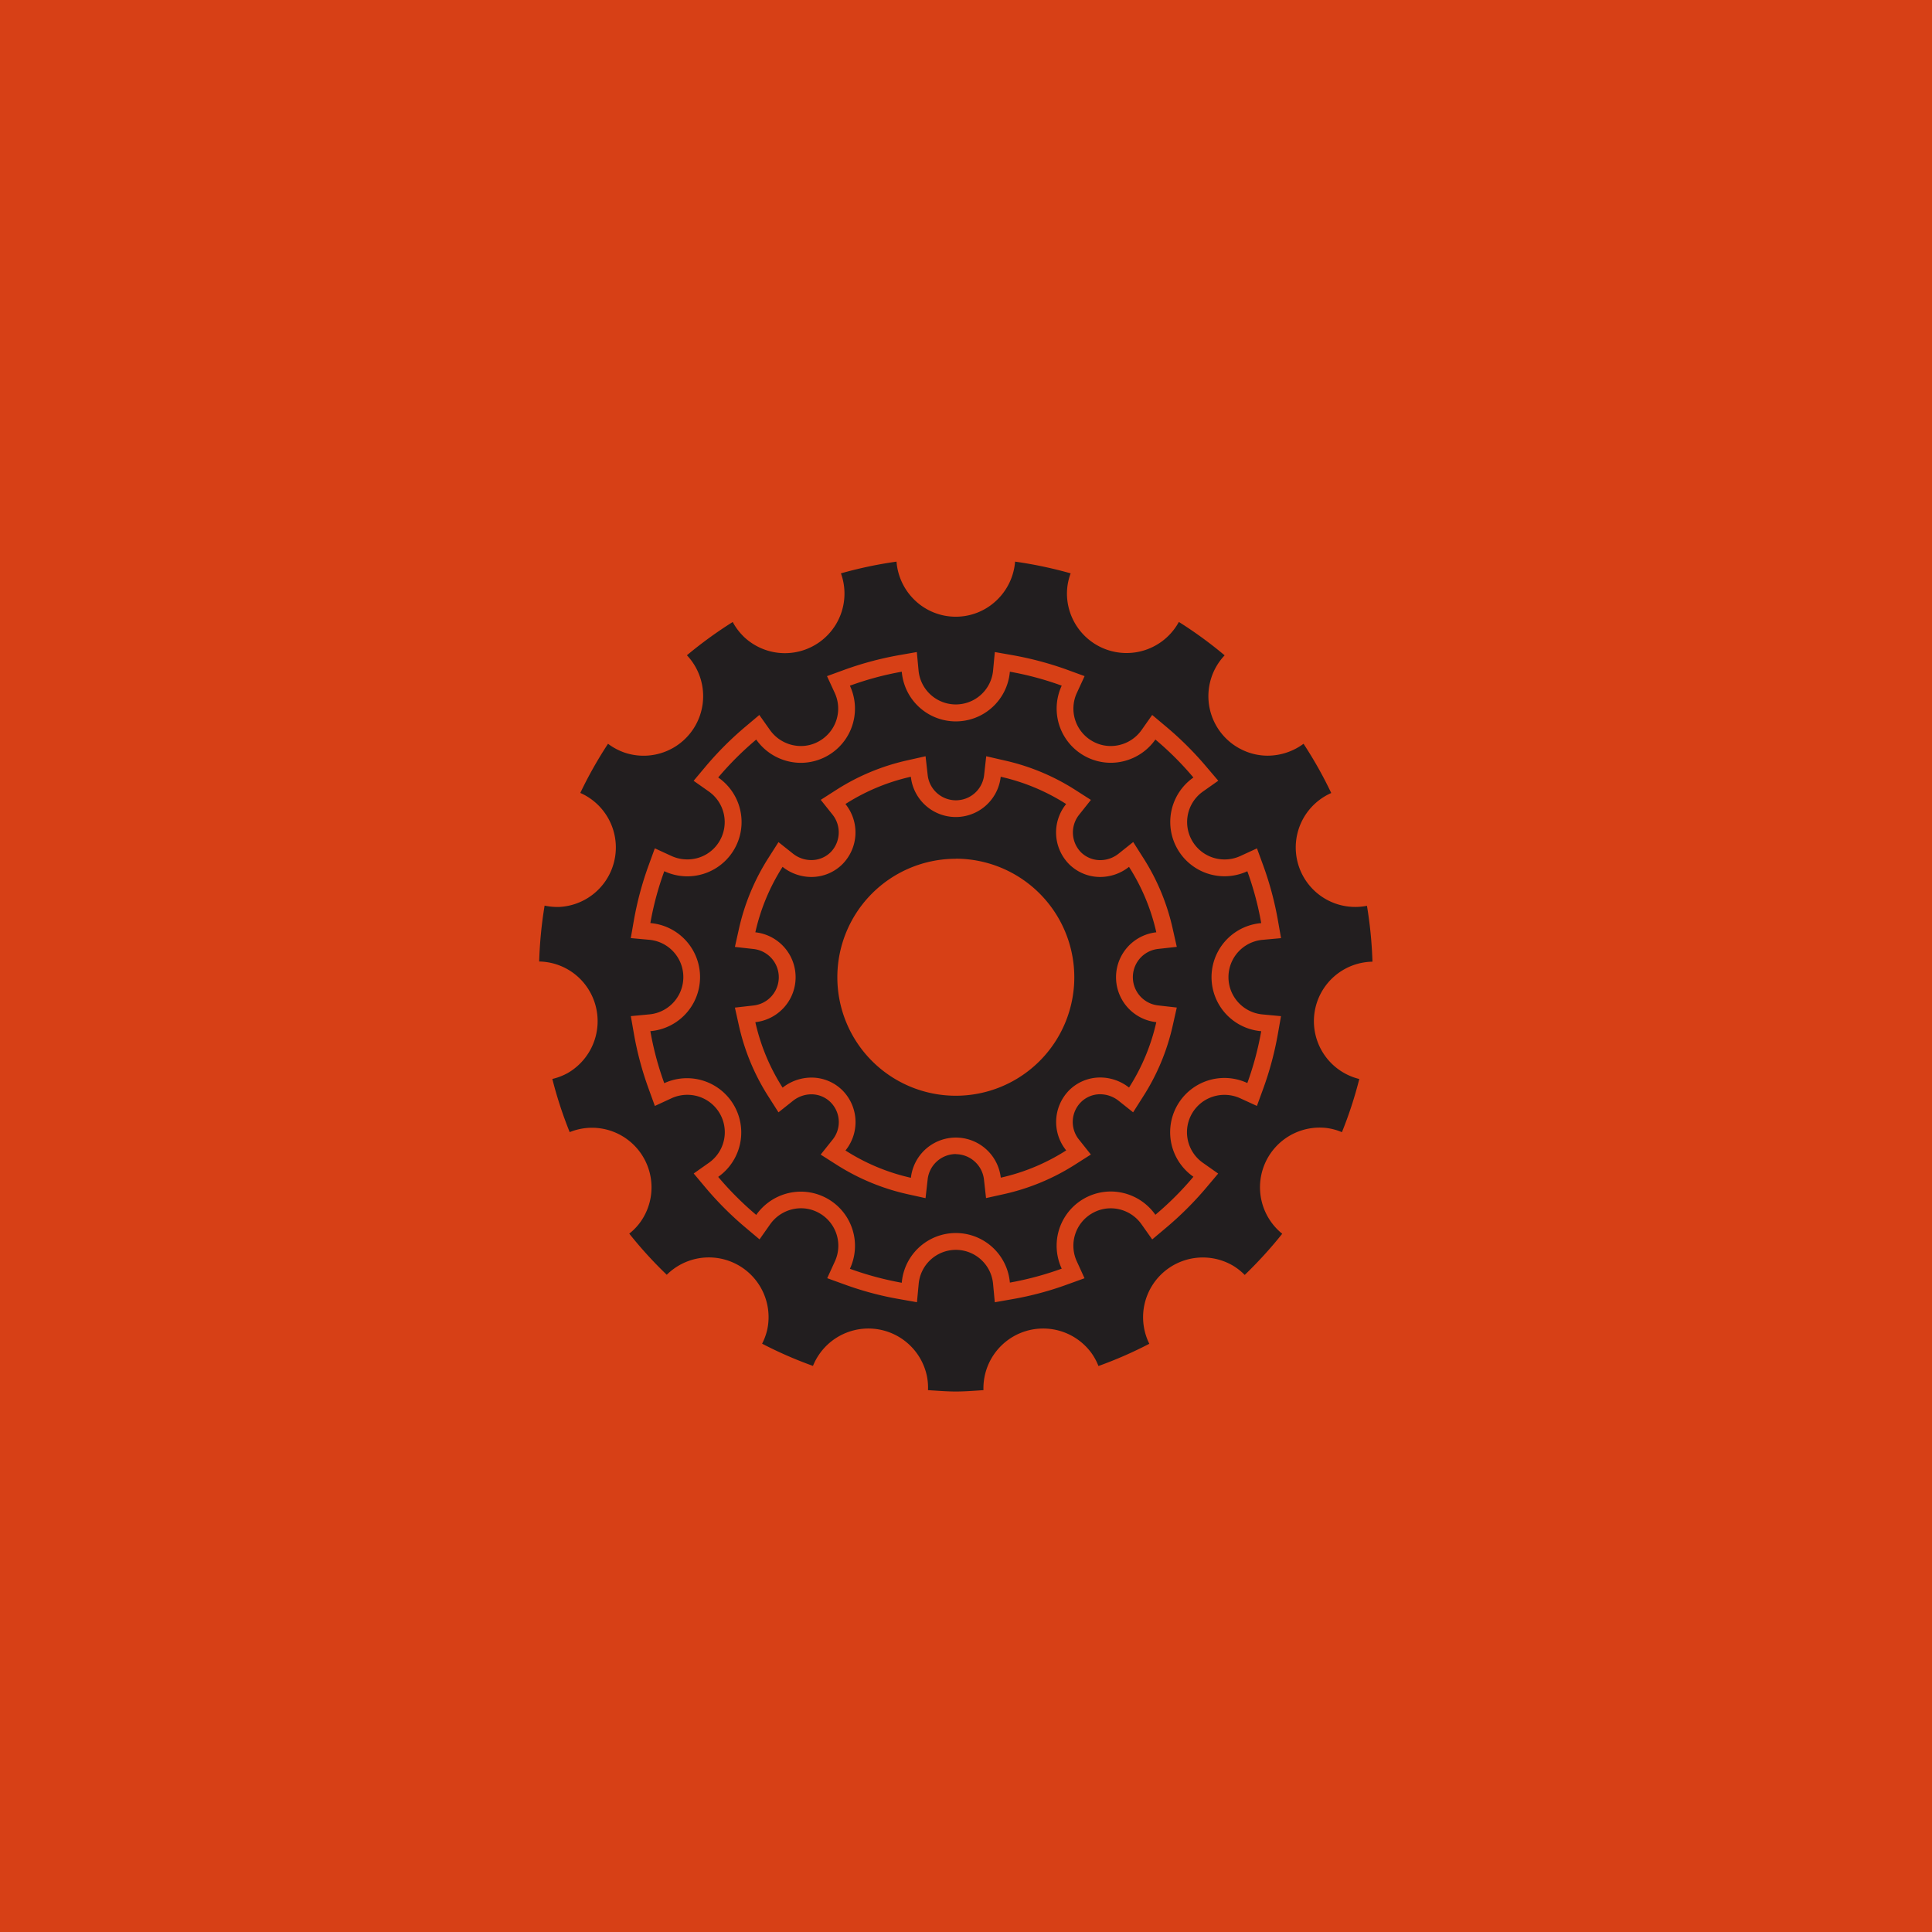 <svg id="Standard-ServiceIcon" xmlns="http://www.w3.org/2000/svg" width="86" height="86" viewBox="0 0 86 86">
  <defs>
    <style>
      .cls-1 {
        fill: #d74016;
      }

      .cls-2 {
        fill: #221e1f;
      }
    </style>
  </defs>
  <rect id="Rectangle_Copy_16" data-name="Rectangle Copy 16" class="cls-1" width="86" height="86"/>
  <path id="Fill_1" data-name="Fill 1" class="cls-2" d="M18.546,36.941c-.341,0-.681-.024-1.009-.046h-.01l-.219-.015a2.558,2.558,0,0,0-.05-.635,2.661,2.661,0,0,0-5.07-.444,18.234,18.234,0,0,1-2.264-.989,2.7,2.7,0,0,0,.229-.626A2.658,2.658,0,0,0,5.68,31.745a18.461,18.461,0,0,1-1.669-1.832,2.582,2.582,0,0,0,.484-.5A2.654,2.654,0,0,0,2.359,25.2a2.671,2.671,0,0,0-1,.195,18.383,18.383,0,0,1-.773-2.367,2.689,2.689,0,0,0,.688-.265,2.666,2.666,0,0,0,.974-3.635A2.641,2.641,0,0,0,0,17.8a18.8,18.8,0,0,1,.242-2.487,2.945,2.945,0,0,0,.562.06,2.156,2.156,0,0,0,.227-.012,2.652,2.652,0,0,0,.8-5.065A18.6,18.6,0,0,1,3.065,8.108a2.7,2.7,0,0,0,.757.4,2.652,2.652,0,0,0,2.755-4.34A18.807,18.807,0,0,1,8.616,2.687a2.662,2.662,0,0,0,.541.7A2.652,2.652,0,0,0,13.433.522,18.6,18.6,0,0,1,15.907,0a2.666,2.666,0,0,0,.837,1.74,2.629,2.629,0,0,0,1.8.712,2.628,2.628,0,0,0,1.8-.712A2.668,2.668,0,0,0,21.185,0a18.667,18.667,0,0,1,2.474.522,2.561,2.561,0,0,0-.165.887,2.652,2.652,0,0,0,4.981,1.276,18.6,18.6,0,0,1,2.038,1.486,2.647,2.647,0,0,0,.853,4.239,2.6,2.6,0,0,0,1.065.228,2.7,2.7,0,0,0,1.594-.53A18.33,18.33,0,0,1,35.258,10.3a2.648,2.648,0,0,0,1.069,5.071,2.7,2.7,0,0,0,.521-.051,18.786,18.786,0,0,1,.245,2.488,2.649,2.649,0,0,0-.586,5.222,18.183,18.183,0,0,1-.773,2.367,2.613,2.613,0,0,0-.708-.189,2.707,2.707,0,0,0-.282-.015,2.657,2.657,0,0,0-1.667,4.726,19.057,19.057,0,0,1-1.67,1.833,2.606,2.606,0,0,0-.536-.421,2.659,2.659,0,0,0-3.711,3.485,18.311,18.311,0,0,1-2.264.99,2.637,2.637,0,0,0-.308-.572,2.66,2.66,0,0,0-4.811,1.646l-.228.016C19.222,36.918,18.884,36.941,18.546,36.941Zm0-6.306a1.666,1.666,0,0,1,1.66,1.526l.076.807.8-.141a14.215,14.215,0,0,0,2.434-.653l.76-.275-.337-.738a1.664,1.664,0,0,1,.674-2.151,1.641,1.641,0,0,1,.831-.224,1.678,1.678,0,0,1,1.374.719l.471.666.623-.524A14.9,14.9,0,0,0,29.7,27.863l.525-.623-.668-.471a1.663,1.663,0,0,1,.949-3.033,1.688,1.688,0,0,1,.707.155l.737.338.278-.762a14.464,14.464,0,0,0,.653-2.434l.141-.8-.807-.076a1.667,1.667,0,0,1,0-3.323l.809-.074-.141-.8a14.443,14.443,0,0,0-.653-2.436l-.278-.76-.737.339a1.681,1.681,0,0,1-.7.154,1.664,1.664,0,0,1-.951-3.035l.665-.469L29.7,9.131A14.736,14.736,0,0,0,27.913,7.35l-.625-.525-.469.666a1.683,1.683,0,0,1-1.377.717,1.636,1.636,0,0,1-.828-.224,1.664,1.664,0,0,1-.674-2.151l.339-.736-.762-.279a14.794,14.794,0,0,0-2.434-.652l-.8-.141-.076.807a1.666,1.666,0,0,1-3.32,0l-.076-.807-.8.14a14.726,14.726,0,0,0-2.433.653l-.765.279.339.736a1.663,1.663,0,0,1-.676,2.151,1.623,1.623,0,0,1-.826.224,1.692,1.692,0,0,1-1.379-.717L9.8,6.826l-.623.525A14.614,14.614,0,0,0,7.4,9.131l-.524.625.666.469a1.666,1.666,0,0,1,.495,2.2,1.649,1.649,0,0,1-1.444.83,1.68,1.68,0,0,1-.707-.154l-.738-.339-.277.762a14.506,14.506,0,0,0-.653,2.434l-.14.8.808.074a1.667,1.667,0,0,1,0,3.323l-.806.076.14.8a14.49,14.49,0,0,0,.653,2.434l.277.765.738-.341a1.68,1.68,0,0,1,.707-.155,1.664,1.664,0,0,1,.95,3.033l-.666.469.524.625a14.656,14.656,0,0,0,1.784,1.784l.623.524.468-.666a1.688,1.688,0,0,1,1.377-.719,1.636,1.636,0,0,1,.828.224,1.666,1.666,0,0,1,.676,2.151l-.337.738.76.275a14.177,14.177,0,0,0,2.435.653l.8.141.076-.807A1.665,1.665,0,0,1,18.546,30.635ZM16.14,32.1h0a14.2,14.2,0,0,1-2.308-.622,2.413,2.413,0,0,0-2.181-3.434,2.436,2.436,0,0,0-1.989,1.036,14.107,14.107,0,0,1-1.693-1.693,2.416,2.416,0,0,0-2.4-4.171A13.579,13.579,0,0,1,4.95,20.9a2.414,2.414,0,0,0,0-4.811,13.56,13.56,0,0,1,.62-2.309,2.415,2.415,0,0,0,2.4-4.172A14.079,14.079,0,0,1,9.662,7.921,2.436,2.436,0,0,0,11.65,8.956a2.414,2.414,0,0,0,2.182-3.433A13.737,13.737,0,0,1,16.141,4.9a2.414,2.414,0,0,0,4.811,0,13.753,13.753,0,0,1,2.309.621,2.414,2.414,0,0,0,2.181,3.433,2.435,2.435,0,0,0,1.988-1.035,13.808,13.808,0,0,1,1.693,1.691,2.416,2.416,0,0,0,2.4,4.172,13.724,13.724,0,0,1,.618,2.309,2.414,2.414,0,0,0,0,4.811,13.744,13.744,0,0,1-.618,2.308,2.415,2.415,0,0,0-2.4,4.171,13.839,13.839,0,0,1-1.693,1.693,2.433,2.433,0,0,0-1.988-1.036,2.413,2.413,0,0,0-2.181,3.434,14.1,14.1,0,0,1-2.308.621,2.415,2.415,0,0,0-4.812,0Zm2.406-5.724A1.273,1.273,0,0,1,19.8,27.506l.092.825.812-.18a9.861,9.861,0,0,0,3.154-1.313l.7-.446-.514-.647a1.247,1.247,0,0,1,.067-1.678,1.207,1.207,0,0,1,.863-.358,1.331,1.331,0,0,1,.816.288l.649.516.444-.7A9.777,9.777,0,0,0,28.2,20.661l.183-.812-.828-.094a1.265,1.265,0,0,1,0-2.515l.828-.092-.183-.812a9.77,9.77,0,0,0-1.313-3.155l-.444-.7L25.792,13a1.316,1.316,0,0,1-.816.288,1.221,1.221,0,0,1-.863-.355,1.263,1.263,0,0,1-.067-1.679l.514-.647-.7-.448a9.784,9.784,0,0,0-3.152-1.31L19.9,8.663l-.092.825a1.264,1.264,0,0,1-2.515,0L17.2,8.663l-.814.183a9.8,9.8,0,0,0-3.152,1.31l-.7.448.516.647a1.266,1.266,0,0,1-.07,1.679,1.215,1.215,0,0,1-.863.355A1.311,1.311,0,0,1,11.3,13l-.647-.514-.446.7a9.852,9.852,0,0,0-1.313,3.153l-.181.812.826.092a1.265,1.265,0,0,1,0,2.515l-.826.094.181.812a9.8,9.8,0,0,0,1.313,3.15l.446.7L11.3,24a1.323,1.323,0,0,1,.814-.288,1.207,1.207,0,0,1,.863.358,1.247,1.247,0,0,1,.07,1.678l-.516.647.7.446a9.859,9.859,0,0,0,3.154,1.313l.814.18.093-.825A1.269,1.269,0,0,1,18.546,26.371Zm-2,1.051h0a9.065,9.065,0,0,1-2.911-1.215,2.006,2.006,0,0,0-.127-2.669,1.955,1.955,0,0,0-1.392-.576,2.074,2.074,0,0,0-1.279.448A9.07,9.07,0,0,1,9.623,20.5a2.012,2.012,0,0,0,0-4,9.09,9.09,0,0,1,1.212-2.913,2.068,2.068,0,0,0,1.28.45,1.954,1.954,0,0,0,1.391-.576,2.01,2.01,0,0,0,.127-2.671,9.1,9.1,0,0,1,2.912-1.214,2.012,2.012,0,0,0,4,0,9.117,9.117,0,0,1,2.913,1.214,2.009,2.009,0,0,0,.125,2.671,1.957,1.957,0,0,0,1.392.576,2.071,2.071,0,0,0,1.281-.45A9.117,9.117,0,0,1,27.471,16.5a2.012,2.012,0,0,0,0,4,9.1,9.1,0,0,1-1.214,2.911,2.075,2.075,0,0,0-1.28-.448,1.957,1.957,0,0,0-1.392.576,2.01,2.01,0,0,0-.125,2.669,9.054,9.054,0,0,1-2.912,1.214,2.013,2.013,0,0,0-4,0Zm2-14.2A5.274,5.274,0,1,0,23.821,18.5,5.282,5.282,0,0,0,18.546,13.223Z" transform="translate(24 25)"/>
</svg>
